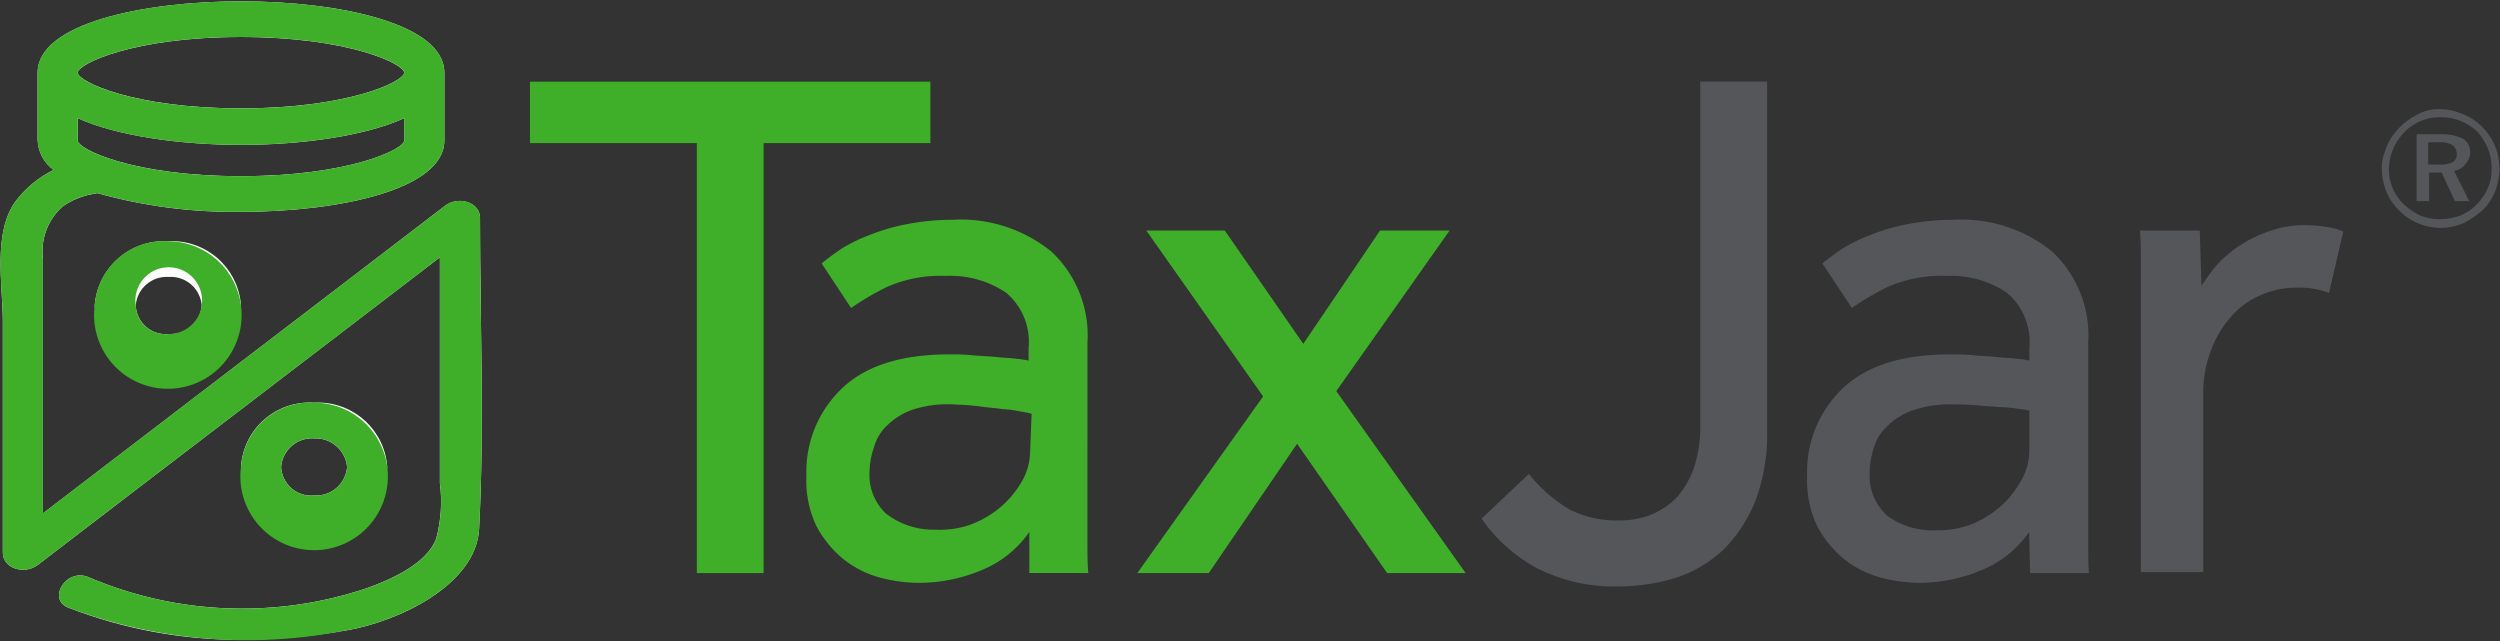 <svg xmlns="http://www.w3.org/2000/svg" xmlns:xlink="http://www.w3.org/1999/xlink" width="149.894" height="38.446" viewBox="0 0 149.894 38.446">
  <rect x="0" y="0" width="149.894" height="38.446" fill="#333333" stroke="none"/>
  <defs>
    <clipPath id="clip-path">
      <path id="Intersection_1" data-name="Intersection 1" d="M8.771,13.531A4.112,4.112,0,0,1,13.156,9.68a4.146,4.146,0,0,1,4.385,3.851,4.145,4.145,0,0,1-4.385,3.85A4.145,4.145,0,0,1,8.771,13.531Zm2.406,0a1.8,1.8,0,0,0,1.979,1.711,1.863,1.863,0,0,0,1.979-1.711,1.9,1.9,0,0,0-1.979-1.712A1.863,1.863,0,0,0,11.177,13.531ZM0,3.85A4.182,4.182,0,0,1,4.385,0,4.146,4.146,0,0,1,8.771,3.85,4.146,4.146,0,0,1,4.385,7.7,4.145,4.145,0,0,1,0,3.85Zm2.46,0A1.8,1.8,0,0,0,4.439,5.562,1.863,1.863,0,0,0,6.418,3.85,1.863,1.863,0,0,0,4.439,2.139,1.863,1.863,0,0,0,2.46,3.85Z" fill="none"/>
    </clipPath>
    <clipPath id="clip-path-2">
      <path id="Intersection_3" data-name="Intersection 3" d="M4.094,36.366c-1.337-.481-.161-2.46,1.23-1.818a23.456,23.456,0,0,0,16.632.641c1.5-.534,3.637-1.5,4.171-2.994a8.636,8.636,0,0,0,.214-3.316V15.348c-8.022,6.15-16.1,12.3-24.118,18.45-.8.59-2.086.214-2.086-.748V19.2c0-2.193-.641-5.455.855-7.327a6.416,6.416,0,0,1,2.193-1.765,2.309,2.309,0,0,1-.962-1.819V4.279C2.223,1.337,8.532,0,14.415,0S26.609,1.337,26.609,4.279V8.343c0,2.941-6.311,4.278-12.194,4.278A30.286,30.286,0,0,1,5.805,11.5H5.8c-.134.032-.664.123-.74.16A4.4,4.4,0,0,0,3.72,12.3a3.6,3.6,0,0,0-1.177,3.155V30.7c8.022-6.15,16.1-12.3,24.119-18.451.8-.588,2.087-.214,2.087.75,0,6.2.267,12.407-.054,18.61-.161,3.369-4.813,5.562-7.915,6.1a38.58,38.58,0,0,1-6.371.574A28.6,28.6,0,0,1,4.094,36.366ZM4.628,8.343c0,.535,3.37,2.14,9.787,2.14s9.787-1.6,9.787-2.14V7.006c-2.353,1.069-6.15,1.6-9.787,1.6s-7.433-.535-9.787-1.6Zm0-4.064c0,.534,3.37,2.139,9.787,2.139S24.2,4.813,24.2,4.279s-3.369-2.14-9.787-2.14S4.628,3.744,4.628,4.279Z" transform="translate(0)" fill="none"/>
    </clipPath>
  </defs>
  <g id="Group_145" data-name="Group 145" transform="translate(-1094.932 -4778.854)">
    <g id="Group_141" data-name="Group 141" transform="translate(1100.61 4793.319)">
      <g id="Group_140" data-name="Group 140" clip-path="url(#clip-path)">
        <rect id="Rectangle_183" data-name="Rectangle 183" width="18.167" height="18.007" transform="translate(-0.313 -0.313)" fill="#fff"/>
      </g>
    </g>
    <path id="Path_498" data-name="Path 498" d="M1106.162,4811.313a4.423,4.423,0,1,0,4.385-3.851,4.145,4.145,0,0,0-4.385,3.851Zm2.46,0a2,2,0,1,1,1.979,1.711,1.8,1.8,0,0,1-1.979-1.711Zm6.311,9.68a4.422,4.422,0,1,0,4.385-3.851,4.145,4.145,0,0,0-4.385,3.851Zm2.406,0a1.863,1.863,0,0,1,1.979-1.712,1.9,1.9,0,0,1,1.979,1.712,1.862,1.862,0,0,1-1.979,1.711,1.8,1.8,0,0,1-1.979-1.711Z" transform="translate(-5.552 -14.144)" fill="#3faf2a"/>
    <g id="Group_143" data-name="Group 143" transform="translate(1094.965 4778.934)">
      <g id="Group_142" data-name="Group 142" transform="translate(0 0)" clip-path="url(#clip-path-2)">
        <rect id="Rectangle_185" data-name="Rectangle 185" width="29.479" height="38.903" transform="translate(-0.313 -0.313)" fill="#fff"/>
      </g>
    </g>
    <path id="Path_500" data-name="Path 500" d="M1123.746,4792.007c0-.963-1.284-1.337-2.086-.749-8.022,6.15-16.1,12.3-24.12,18.451v-15.242a3.6,3.6,0,0,1,1.177-3.155,4.413,4.413,0,0,1,1.337-.642c.107-.053,1.124-.213.642-.161h.107a30.263,30.263,0,0,0,8.61,1.123c5.882,0,12.193-1.336,12.193-4.277v-4.065c0-2.941-6.311-4.278-12.193-4.278s-12.193,1.336-12.193,4.278v4.012a2.31,2.31,0,0,0,.963,1.818,6.4,6.4,0,0,0-2.193,1.765c-1.5,1.872-.855,5.134-.855,7.327v13.851c0,.962,1.283,1.337,2.086.749,8.022-6.15,16.1-12.3,24.119-18.451v13.531a8.628,8.628,0,0,1-.214,3.315c-.535,1.5-2.674,2.46-4.171,2.995a23.449,23.449,0,0,1-16.632-.642c-1.391-.642-2.567,1.337-1.23,1.818a30.371,30.371,0,0,0,16.685,1.337c3.1-.534,7.755-2.728,7.915-6.1.32-6.2.053-12.407.053-18.61Zm-14.333-10.856c6.417,0,9.786,1.6,9.786,2.139s-3.369,2.14-9.786,2.14-9.787-1.6-9.787-2.14,3.37-2.139,9.787-2.139Zm-9.787,4.867c2.353,1.069,6.151,1.6,9.787,1.6s7.434-.535,9.786-1.6v1.337c0,.534-3.369,2.139-9.786,2.139s-9.787-1.6-9.787-2.139v-1.337Z" transform="translate(-0.033 -0.078)" fill="#3faf2a"/>
    <rect id="Rectangle_188" data-name="Rectangle 188" width="149.894" height="38.446" transform="translate(1094.932 4778.854)" fill="none"/>
    <g id="Group_144" data-name="Group 144" transform="translate(1126.708 4783.746)">
      <path id="Path_501" data-name="Path 501" d="M1167.777,4792.22h-10v-3.69h24.012v3.69h-10V4818h-4.011V4792.22Z" transform="translate(-1157.777 -4788.53)" fill="#1a1818" fill-rule="evenodd"/>
    </g>
    <path id="Path_502" data-name="Path 502" d="M1167.777,4792.22h-10v-3.69h24.012v3.69h-10V4818h-4.011V4792.22Z" transform="translate(-31.069 -4.784)" fill="#3faf2a"/>
    <path id="Path_503" data-name="Path 503" d="M1207.465,4826.1c-.054-.482-.054-1.124-.054-1.819V4812.3a6.9,6.9,0,0,0-2.139-5.455,8.615,8.615,0,0,0-5.936-1.926,14.411,14.411,0,0,0-2.781.268,11.721,11.721,0,0,0-2.193.641,9.545,9.545,0,0,0-1.657.8,14.558,14.558,0,0,0-1.23.909l1.765,2.673a15.961,15.961,0,0,1,2.193-1.283,8,8,0,0,1,3.529-.642,5.941,5.941,0,0,1,3.583,1.016,3.852,3.852,0,0,1,1.337,3.315v.749a4.789,4.789,0,0,0-.7-.107c-.321-.053-.749-.053-1.177-.106-.481-.053-.963-.053-1.444-.107a13.958,13.958,0,0,0-1.444-.054c-2.781,0-4.92.642-6.364,1.979a6.9,6.9,0,0,0-2.192,5.294,6.378,6.378,0,0,0,.588,3,6.537,6.537,0,0,0,1.6,1.979,6.111,6.111,0,0,0,2.193,1.123,9.305,9.305,0,0,0,2.406.321,9.676,9.676,0,0,0,3.69-.749,6.458,6.458,0,0,0,2.888-2.3v2.46Zm-4.045-5.394a5.847,5.847,0,0,1-1.289,1.5,6.188,6.188,0,0,1-1.752,1,5.534,5.534,0,0,1-2.1.293,4.644,4.644,0,0,1-2.959-.972,3.191,3.191,0,0,1-.968-2.607,4.406,4.406,0,0,1,.268-1.381,2.791,2.791,0,0,1,.8-1.307,4.115,4.115,0,0,1,1.589-.954,6.834,6.834,0,0,1,2.58-.274,12.423,12.423,0,0,1,1.387.108c.479.071.906.088,1.332.158a6.668,6.668,0,0,1,1.118.151,3.837,3.837,0,0,1,.637.132l-.092,2.352A3.7,3.7,0,0,1,1203.42,4820.708Z" transform="translate(-47.278 -12.888)" fill="#3faf2a"/>
    <path id="Path_504" data-name="Path 504" d="M1237.345,4816.141l-7.006-9.947h4.706l4.706,6.792,4.6-6.792h4.171l-6.792,9.626,7.755,10.91h-4.706l-5.4-7.754-5.294,7.754H1229.8l7.541-10.589Z" transform="translate(-66.677 -13.516)" fill="#3faf2a"/>
    <path id="Path_505" data-name="Path 505" d="M1273.466,4812.061a8.94,8.94,0,0,0,2.46,2.139,6.285,6.285,0,0,0,2.942.642,5.3,5.3,0,0,0,1.871-.321,4.875,4.875,0,0,0,1.551-1.016,5.457,5.457,0,0,0,1.069-1.818,7.861,7.861,0,0,0,.374-2.674V4788.53h4.011v20.8a11.5,11.5,0,0,1-.7,4.332,8.776,8.776,0,0,1-1.926,2.941,7.691,7.691,0,0,1-2.781,1.658,11.669,11.669,0,0,1-3.369.535,10.218,10.218,0,0,1-5.081-1.123,9.588,9.588,0,0,1-3.262-2.942l2.834-2.673Z" transform="translate(-86.861 -4.784)" fill="#55565a"/>
    <path id="Path_506" data-name="Path 506" d="M1326.083,4824.283V4812.3a6.9,6.9,0,0,0-2.139-5.455,8.615,8.615,0,0,0-5.936-1.926,14.41,14.41,0,0,0-2.781.268,11.712,11.712,0,0,0-2.193.641,9.568,9.568,0,0,0-1.658.8,14.562,14.562,0,0,0-1.23.909l1.765,2.673a15.917,15.917,0,0,1,2.192-1.283,8.007,8.007,0,0,1,3.53-.642,5.941,5.941,0,0,1,3.583,1.016,3.852,3.852,0,0,1,1.337,3.315v.749a4.816,4.816,0,0,0-.7-.107c-.321-.053-.749-.053-1.177-.106-.481-.053-.963-.053-1.444-.107a13.968,13.968,0,0,0-1.444-.054c-2.78,0-4.92.642-6.364,1.979a6.893,6.893,0,0,0-2.193,5.294,6.377,6.377,0,0,0,.589,3,6.533,6.533,0,0,0,1.6,1.979,6.11,6.11,0,0,0,2.193,1.123,9.306,9.306,0,0,0,2.406.321,9.613,9.613,0,0,0,3.636-.749,6.458,6.458,0,0,0,2.888-2.3l.054,2.46h3.529C1326.083,4825.62,1326.083,4824.979,1326.083,4824.283Zm-3.53-5.562a3.7,3.7,0,0,1-.481,1.818,5.839,5.839,0,0,1-1.23,1.551,6.2,6.2,0,0,1-1.711,1.069,5.539,5.539,0,0,1-2.086.375,4.64,4.64,0,0,1-2.995-.855,3.192,3.192,0,0,1-1.07-2.567,4.4,4.4,0,0,1,.214-1.391,2.789,2.789,0,0,1,.748-1.337,4.118,4.118,0,0,1,1.551-1.016,6.849,6.849,0,0,1,2.567-.375,12.5,12.5,0,0,1,1.391.054c.481.054.909.054,1.337.106a6.649,6.649,0,0,1,1.123.107,3.777,3.777,0,0,1,.642.107Z" transform="translate(-105.946 -12.888)" fill="#55565a"/>
    <path id="Path_507" data-name="Path 507" d="M1348.742,4826.416v-18.557c0-.642,0-1.337-.054-1.979h3.583l.107,3.316a12.843,12.843,0,0,1,.855-1.177,7.27,7.27,0,0,1,1.337-1.176,8.221,8.221,0,0,1,1.818-.909,6.39,6.39,0,0,1,2.353-.375,8.04,8.04,0,0,1,1.177.107,4.157,4.157,0,0,1,.963.268l-.856,3.69a4.8,4.8,0,0,0-1.925-.321,5.3,5.3,0,0,0-2.246.481,4.837,4.837,0,0,0-1.765,1.337,6.341,6.341,0,0,0-1.177,2.032,7.112,7.112,0,0,0-.428,2.406v10.8h-3.744v.053Z" transform="translate(-125.45 -13.202)" fill="#55565a"/>
    <path id="Path_508" data-name="Path 508" d="M1380.849,4791.809a3.053,3.053,0,0,1,1.177.214,3.715,3.715,0,0,1,1.016.535,3.8,3.8,0,0,1,1.016,1.23,3.893,3.893,0,0,1,.374,1.551,4.275,4.275,0,0,1-.267,1.391,3.186,3.186,0,0,1-.749,1.123,5.724,5.724,0,0,1-1.177.8,3.474,3.474,0,0,1-2.674,0,3.3,3.3,0,0,1-1.177-.8,3.2,3.2,0,0,1-.749-1.123,3.735,3.735,0,0,1-.267-1.337,2.791,2.791,0,0,1,.214-1.124,3.013,3.013,0,0,1,.588-1.069,3.805,3.805,0,0,1,1.23-1.017,2.532,2.532,0,0,1,1.443-.374Zm3.1,3.583a3.137,3.137,0,0,0-.214-1.23,4.062,4.062,0,0,0-.642-1.016,3.284,3.284,0,0,0-1.016-.642,3.053,3.053,0,0,0-1.177-.214,2.884,2.884,0,0,0-1.177.214,3.022,3.022,0,0,0-.962.642,3.257,3.257,0,0,0-.963,2.193,2.876,2.876,0,0,0,.214,1.177,3.024,3.024,0,0,0,.642.962,4.275,4.275,0,0,0,1.016.7,2.872,2.872,0,0,0,1.176.214,3.312,3.312,0,0,0,1.23-.214,2.652,2.652,0,0,0,1.016-.7,3.02,3.02,0,0,0,.642-.962,2.483,2.483,0,0,0,.214-1.124Zm-2.246.107.909,1.819h-.856l-.8-1.712h-.749v1.712h-.749v-4.011h1.5a2.866,2.866,0,0,1,1.283.267.944.944,0,0,1,.428.8,1.018,1.018,0,0,1-.267.7,1.046,1.046,0,0,1-.7.428Zm-.856-.374a1.5,1.5,0,0,0,.8-.161.521.521,0,0,0,.214-.481.657.657,0,0,0-.267-.535,1.5,1.5,0,0,0-.8-.161h-.642v1.337Z" transform="translate(-139.631 -6.405)" fill="#55565a" fill-rule="evenodd"/>
  </g>
</svg>
